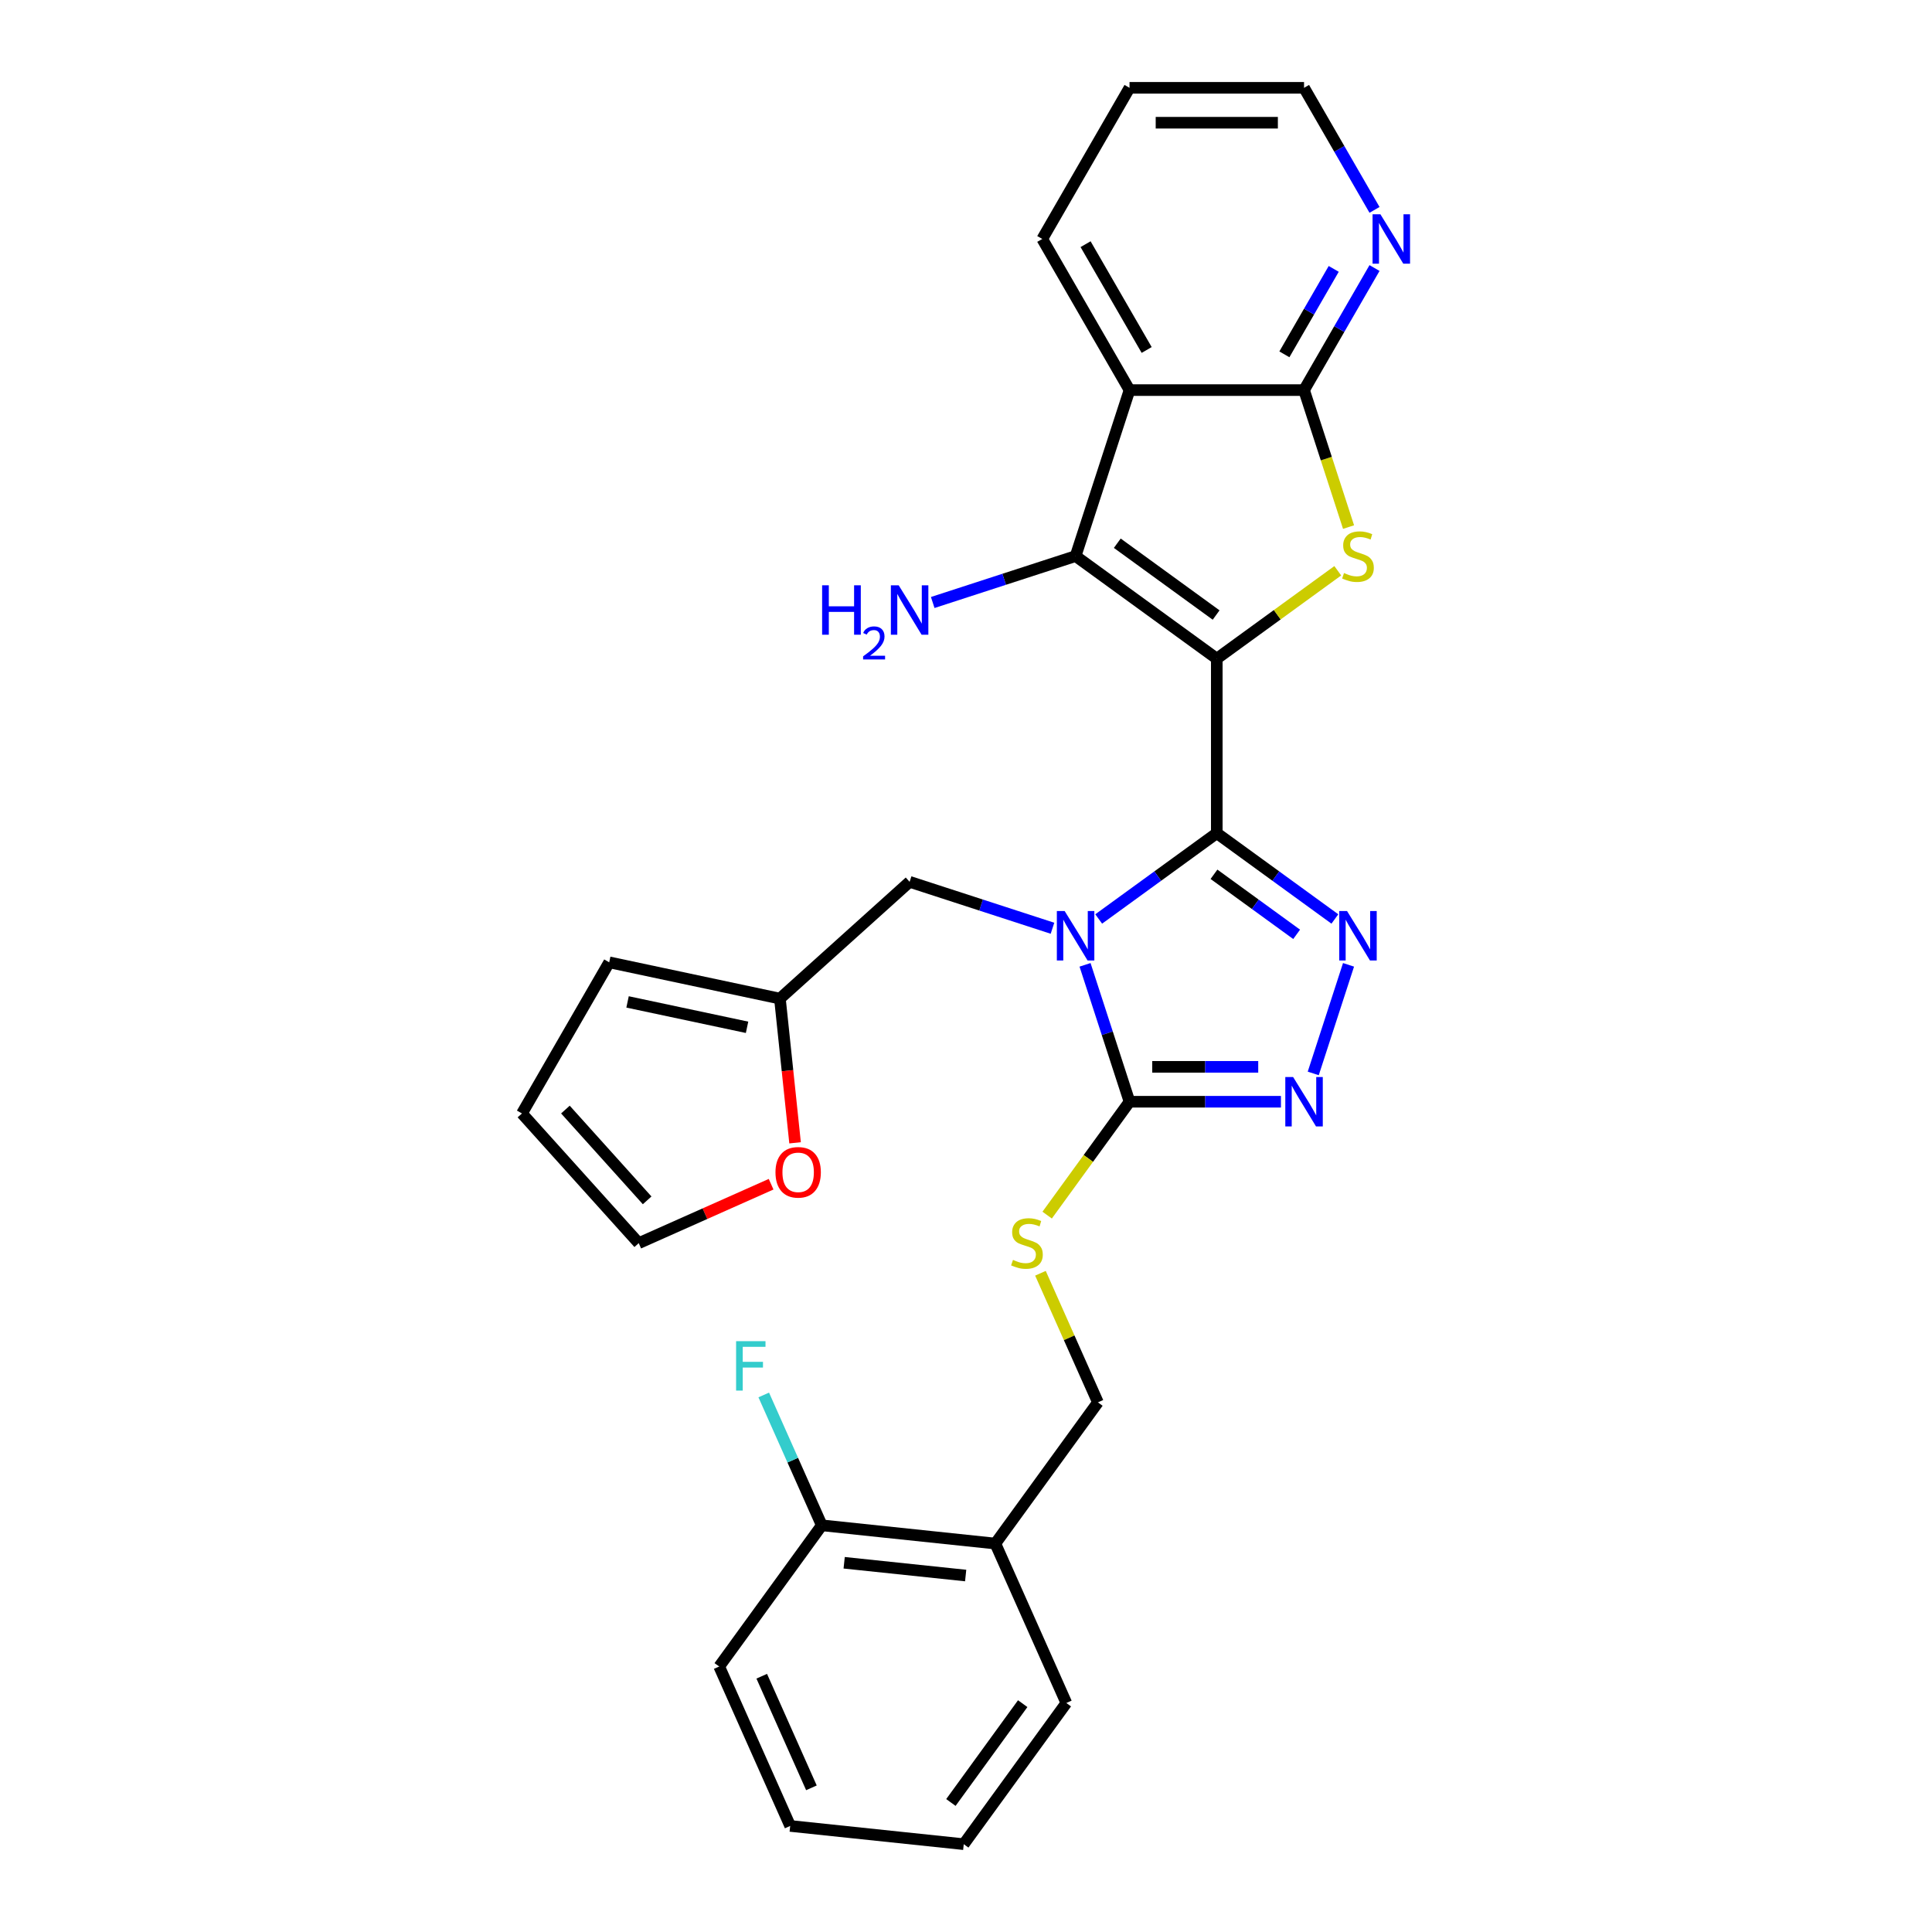 <?xml version='1.0' encoding='iso-8859-1'?>
<svg version='1.1' baseProfile='full'
              xmlns='http://www.w3.org/2000/svg'
                      xmlns:rdkit='http://www.rdkit.org/xml'
                      xmlns:xlink='http://www.w3.org/1999/xlink'
                  xml:space='preserve'
width='1000px' height='1000px' viewBox='0 0 1000 1000'>
<!-- END OF HEADER -->
<rect style='opacity:1.0;fill:#FFFFFF;stroke:none' width='1000' height='1000' x='0' y='0'> </rect>
<path class='bond-0' d='M 629.806,340.921 L 629.806,431.253' style='fill:none;fill-rule:evenodd;stroke:#000000;stroke-width:6px;stroke-linecap:butt;stroke-linejoin:miter;stroke-opacity:1' />
<path class='bond-2' d='M 629.806,340.921 L 661.116,318.173' style='fill:none;fill-rule:evenodd;stroke:#000000;stroke-width:6px;stroke-linecap:butt;stroke-linejoin:miter;stroke-opacity:1' />
<path class='bond-2' d='M 661.116,318.173 L 692.425,295.425' style='fill:none;fill-rule:evenodd;stroke:#CCCC00;stroke-width:6px;stroke-linecap:butt;stroke-linejoin:miter;stroke-opacity:1' />
<path class='bond-3' d='M 629.806,340.921 L 556.725,287.825' style='fill:none;fill-rule:evenodd;stroke:#000000;stroke-width:6px;stroke-linecap:butt;stroke-linejoin:miter;stroke-opacity:1' />
<path class='bond-3' d='M 629.463,318.341 L 578.307,281.174' style='fill:none;fill-rule:evenodd;stroke:#000000;stroke-width:6px;stroke-linecap:butt;stroke-linejoin:miter;stroke-opacity:1' />
<path class='bond-1' d='M 629.806,431.253 L 599.246,453.456' style='fill:none;fill-rule:evenodd;stroke:#000000;stroke-width:6px;stroke-linecap:butt;stroke-linejoin:miter;stroke-opacity:1' />
<path class='bond-1' d='M 599.246,453.456 L 568.685,475.66' style='fill:none;fill-rule:evenodd;stroke:#0000FF;stroke-width:6px;stroke-linecap:butt;stroke-linejoin:miter;stroke-opacity:1' />
<path class='bond-4' d='M 629.806,431.253 L 660.366,453.456' style='fill:none;fill-rule:evenodd;stroke:#000000;stroke-width:6px;stroke-linecap:butt;stroke-linejoin:miter;stroke-opacity:1' />
<path class='bond-4' d='M 660.366,453.456 L 690.926,475.66' style='fill:none;fill-rule:evenodd;stroke:#0000FF;stroke-width:6px;stroke-linecap:butt;stroke-linejoin:miter;stroke-opacity:1' />
<path class='bond-4' d='M 628.355,452.53 L 649.747,468.072' style='fill:none;fill-rule:evenodd;stroke:#000000;stroke-width:6px;stroke-linecap:butt;stroke-linejoin:miter;stroke-opacity:1' />
<path class='bond-4' d='M 649.747,468.072 L 671.139,483.615' style='fill:none;fill-rule:evenodd;stroke:#0000FF;stroke-width:6px;stroke-linecap:butt;stroke-linejoin:miter;stroke-opacity:1' />
<path class='bond-5' d='M 561.615,499.398 L 573.127,534.829' style='fill:none;fill-rule:evenodd;stroke:#0000FF;stroke-width:6px;stroke-linecap:butt;stroke-linejoin:miter;stroke-opacity:1' />
<path class='bond-5' d='M 573.127,534.829 L 584.64,570.26' style='fill:none;fill-rule:evenodd;stroke:#000000;stroke-width:6px;stroke-linecap:butt;stroke-linejoin:miter;stroke-opacity:1' />
<path class='bond-9' d='M 544.766,480.463 L 507.79,468.449' style='fill:none;fill-rule:evenodd;stroke:#0000FF;stroke-width:6px;stroke-linecap:butt;stroke-linejoin:miter;stroke-opacity:1' />
<path class='bond-9' d='M 507.79,468.449 L 470.815,456.435' style='fill:none;fill-rule:evenodd;stroke:#000000;stroke-width:6px;stroke-linecap:butt;stroke-linejoin:miter;stroke-opacity:1' />
<path class='bond-8' d='M 698.008,272.812 L 686.49,237.363' style='fill:none;fill-rule:evenodd;stroke:#CCCC00;stroke-width:6px;stroke-linecap:butt;stroke-linejoin:miter;stroke-opacity:1' />
<path class='bond-8' d='M 686.49,237.363 L 674.972,201.914' style='fill:none;fill-rule:evenodd;stroke:#000000;stroke-width:6px;stroke-linecap:butt;stroke-linejoin:miter;stroke-opacity:1' />
<path class='bond-7' d='M 556.725,287.825 L 584.64,201.914' style='fill:none;fill-rule:evenodd;stroke:#000000;stroke-width:6px;stroke-linecap:butt;stroke-linejoin:miter;stroke-opacity:1' />
<path class='bond-16' d='M 556.725,287.825 L 519.75,299.839' style='fill:none;fill-rule:evenodd;stroke:#000000;stroke-width:6px;stroke-linecap:butt;stroke-linejoin:miter;stroke-opacity:1' />
<path class='bond-16' d='M 519.75,299.839 L 482.775,311.853' style='fill:none;fill-rule:evenodd;stroke:#0000FF;stroke-width:6px;stroke-linecap:butt;stroke-linejoin:miter;stroke-opacity:1' />
<path class='bond-6' d='M 697.996,499.398 L 679.733,555.606' style='fill:none;fill-rule:evenodd;stroke:#0000FF;stroke-width:6px;stroke-linecap:butt;stroke-linejoin:miter;stroke-opacity:1' />
<path class='bond-10' d='M 584.64,570.26 L 563.322,599.601' style='fill:none;fill-rule:evenodd;stroke:#000000;stroke-width:6px;stroke-linecap:butt;stroke-linejoin:miter;stroke-opacity:1' />
<path class='bond-10' d='M 563.322,599.601 L 542.004,628.943' style='fill:none;fill-rule:evenodd;stroke:#CCCC00;stroke-width:6px;stroke-linecap:butt;stroke-linejoin:miter;stroke-opacity:1' />
<path class='bond-30' d='M 584.64,570.26 L 623.826,570.26' style='fill:none;fill-rule:evenodd;stroke:#000000;stroke-width:6px;stroke-linecap:butt;stroke-linejoin:miter;stroke-opacity:1' />
<path class='bond-30' d='M 623.826,570.26 L 663.012,570.26' style='fill:none;fill-rule:evenodd;stroke:#0000FF;stroke-width:6px;stroke-linecap:butt;stroke-linejoin:miter;stroke-opacity:1' />
<path class='bond-30' d='M 596.395,552.194 L 623.826,552.194' style='fill:none;fill-rule:evenodd;stroke:#000000;stroke-width:6px;stroke-linecap:butt;stroke-linejoin:miter;stroke-opacity:1' />
<path class='bond-30' d='M 623.826,552.194 L 651.256,552.194' style='fill:none;fill-rule:evenodd;stroke:#0000FF;stroke-width:6px;stroke-linecap:butt;stroke-linejoin:miter;stroke-opacity:1' />
<path class='bond-22' d='M 584.64,201.914 L 539.474,123.684' style='fill:none;fill-rule:evenodd;stroke:#000000;stroke-width:6px;stroke-linecap:butt;stroke-linejoin:miter;stroke-opacity:1' />
<path class='bond-22' d='M 593.511,181.147 L 561.894,126.386' style='fill:none;fill-rule:evenodd;stroke:#000000;stroke-width:6px;stroke-linecap:butt;stroke-linejoin:miter;stroke-opacity:1' />
<path class='bond-29' d='M 584.64,201.914 L 674.972,201.914' style='fill:none;fill-rule:evenodd;stroke:#000000;stroke-width:6px;stroke-linecap:butt;stroke-linejoin:miter;stroke-opacity:1' />
<path class='bond-12' d='M 674.972,201.914 L 693.21,170.324' style='fill:none;fill-rule:evenodd;stroke:#000000;stroke-width:6px;stroke-linecap:butt;stroke-linejoin:miter;stroke-opacity:1' />
<path class='bond-12' d='M 693.21,170.324 L 711.449,138.734' style='fill:none;fill-rule:evenodd;stroke:#0000FF;stroke-width:6px;stroke-linecap:butt;stroke-linejoin:miter;stroke-opacity:1' />
<path class='bond-12' d='M 664.797,183.404 L 677.564,161.291' style='fill:none;fill-rule:evenodd;stroke:#000000;stroke-width:6px;stroke-linecap:butt;stroke-linejoin:miter;stroke-opacity:1' />
<path class='bond-12' d='M 677.564,161.291 L 690.331,139.178' style='fill:none;fill-rule:evenodd;stroke:#0000FF;stroke-width:6px;stroke-linecap:butt;stroke-linejoin:miter;stroke-opacity:1' />
<path class='bond-11' d='M 470.815,456.435 L 403.685,516.879' style='fill:none;fill-rule:evenodd;stroke:#000000;stroke-width:6px;stroke-linecap:butt;stroke-linejoin:miter;stroke-opacity:1' />
<path class='bond-15' d='M 538.534,659.04 L 553.409,692.451' style='fill:none;fill-rule:evenodd;stroke:#CCCC00;stroke-width:6px;stroke-linecap:butt;stroke-linejoin:miter;stroke-opacity:1' />
<path class='bond-15' d='M 553.409,692.451 L 568.285,725.863' style='fill:none;fill-rule:evenodd;stroke:#000000;stroke-width:6px;stroke-linecap:butt;stroke-linejoin:miter;stroke-opacity:1' />
<path class='bond-14' d='M 403.685,516.879 L 407.607,554.201' style='fill:none;fill-rule:evenodd;stroke:#000000;stroke-width:6px;stroke-linecap:butt;stroke-linejoin:miter;stroke-opacity:1' />
<path class='bond-14' d='M 407.607,554.201 L 411.53,591.522' style='fill:none;fill-rule:evenodd;stroke:#FF0000;stroke-width:6px;stroke-linecap:butt;stroke-linejoin:miter;stroke-opacity:1' />
<path class='bond-17' d='M 403.685,516.879 L 315.327,498.098' style='fill:none;fill-rule:evenodd;stroke:#000000;stroke-width:6px;stroke-linecap:butt;stroke-linejoin:miter;stroke-opacity:1' />
<path class='bond-17' d='M 386.675,531.733 L 324.824,518.587' style='fill:none;fill-rule:evenodd;stroke:#000000;stroke-width:6px;stroke-linecap:butt;stroke-linejoin:miter;stroke-opacity:1' />
<path class='bond-23' d='M 711.449,108.635 L 693.21,77.045' style='fill:none;fill-rule:evenodd;stroke:#0000FF;stroke-width:6px;stroke-linecap:butt;stroke-linejoin:miter;stroke-opacity:1' />
<path class='bond-23' d='M 693.21,77.045 L 674.972,45.455' style='fill:none;fill-rule:evenodd;stroke:#000000;stroke-width:6px;stroke-linecap:butt;stroke-linejoin:miter;stroke-opacity:1' />
<path class='bond-13' d='M 515.189,798.943 L 568.285,725.863' style='fill:none;fill-rule:evenodd;stroke:#000000;stroke-width:6px;stroke-linecap:butt;stroke-linejoin:miter;stroke-opacity:1' />
<path class='bond-18' d='M 515.189,798.943 L 425.352,789.501' style='fill:none;fill-rule:evenodd;stroke:#000000;stroke-width:6px;stroke-linecap:butt;stroke-linejoin:miter;stroke-opacity:1' />
<path class='bond-18' d='M 499.825,815.494 L 436.939,808.884' style='fill:none;fill-rule:evenodd;stroke:#000000;stroke-width:6px;stroke-linecap:butt;stroke-linejoin:miter;stroke-opacity:1' />
<path class='bond-24' d='M 515.189,798.943 L 551.931,881.465' style='fill:none;fill-rule:evenodd;stroke:#000000;stroke-width:6px;stroke-linecap:butt;stroke-linejoin:miter;stroke-opacity:1' />
<path class='bond-19' d='M 399.126,612.95 L 364.865,628.204' style='fill:none;fill-rule:evenodd;stroke:#FF0000;stroke-width:6px;stroke-linecap:butt;stroke-linejoin:miter;stroke-opacity:1' />
<path class='bond-19' d='M 364.865,628.204 L 330.605,643.457' style='fill:none;fill-rule:evenodd;stroke:#000000;stroke-width:6px;stroke-linecap:butt;stroke-linejoin:miter;stroke-opacity:1' />
<path class='bond-20' d='M 315.327,498.098 L 270.161,576.328' style='fill:none;fill-rule:evenodd;stroke:#000000;stroke-width:6px;stroke-linecap:butt;stroke-linejoin:miter;stroke-opacity:1' />
<path class='bond-21' d='M 425.352,789.501 L 410.332,755.764' style='fill:none;fill-rule:evenodd;stroke:#000000;stroke-width:6px;stroke-linecap:butt;stroke-linejoin:miter;stroke-opacity:1' />
<path class='bond-21' d='M 410.332,755.764 L 395.311,722.027' style='fill:none;fill-rule:evenodd;stroke:#33CCCC;stroke-width:6px;stroke-linecap:butt;stroke-linejoin:miter;stroke-opacity:1' />
<path class='bond-25' d='M 425.352,789.501 L 372.256,862.581' style='fill:none;fill-rule:evenodd;stroke:#000000;stroke-width:6px;stroke-linecap:butt;stroke-linejoin:miter;stroke-opacity:1' />
<path class='bond-32' d='M 330.605,643.457 L 270.161,576.328' style='fill:none;fill-rule:evenodd;stroke:#000000;stroke-width:6px;stroke-linecap:butt;stroke-linejoin:miter;stroke-opacity:1' />
<path class='bond-32' d='M 334.964,621.299 L 292.653,574.308' style='fill:none;fill-rule:evenodd;stroke:#000000;stroke-width:6px;stroke-linecap:butt;stroke-linejoin:miter;stroke-opacity:1' />
<path class='bond-26' d='M 539.474,123.684 L 584.64,45.455' style='fill:none;fill-rule:evenodd;stroke:#000000;stroke-width:6px;stroke-linecap:butt;stroke-linejoin:miter;stroke-opacity:1' />
<path class='bond-31' d='M 674.972,45.455 L 584.64,45.455' style='fill:none;fill-rule:evenodd;stroke:#000000;stroke-width:6px;stroke-linecap:butt;stroke-linejoin:miter;stroke-opacity:1' />
<path class='bond-31' d='M 661.422,63.521 L 598.189,63.521' style='fill:none;fill-rule:evenodd;stroke:#000000;stroke-width:6px;stroke-linecap:butt;stroke-linejoin:miter;stroke-opacity:1' />
<path class='bond-27' d='M 551.931,881.465 L 498.835,954.545' style='fill:none;fill-rule:evenodd;stroke:#000000;stroke-width:6px;stroke-linecap:butt;stroke-linejoin:miter;stroke-opacity:1' />
<path class='bond-27' d='M 529.35,881.808 L 492.183,932.964' style='fill:none;fill-rule:evenodd;stroke:#000000;stroke-width:6px;stroke-linecap:butt;stroke-linejoin:miter;stroke-opacity:1' />
<path class='bond-33' d='M 372.256,862.581 L 408.998,945.103' style='fill:none;fill-rule:evenodd;stroke:#000000;stroke-width:6px;stroke-linecap:butt;stroke-linejoin:miter;stroke-opacity:1' />
<path class='bond-33' d='M 394.272,867.611 L 419.991,925.377' style='fill:none;fill-rule:evenodd;stroke:#000000;stroke-width:6px;stroke-linecap:butt;stroke-linejoin:miter;stroke-opacity:1' />
<path class='bond-28' d='M 498.835,954.545 L 408.998,945.103' style='fill:none;fill-rule:evenodd;stroke:#000000;stroke-width:6px;stroke-linecap:butt;stroke-linejoin:miter;stroke-opacity:1' />
<path  class='atom-2' d='M 551.071 471.558
L 559.454 485.108
Q 560.285 486.445, 561.621 488.866
Q 562.958 491.287, 563.031 491.431
L 563.031 471.558
L 566.427 471.558
L 566.427 497.14
L 562.922 497.14
L 553.925 482.326
Q 552.877 480.591, 551.757 478.604
Q 550.673 476.617, 550.348 476.002
L 550.348 497.14
L 547.024 497.14
L 547.024 471.558
L 551.071 471.558
' fill='#0000FF'/>
<path  class='atom-3' d='M 695.659 296.605
Q 695.948 296.714, 697.141 297.22
Q 698.333 297.726, 699.634 298.051
Q 700.971 298.34, 702.272 298.34
Q 704.692 298.34, 706.102 297.184
Q 707.511 295.991, 707.511 293.932
Q 707.511 292.522, 706.788 291.655
Q 706.102 290.788, 705.018 290.318
Q 703.934 289.849, 702.127 289.307
Q 699.851 288.62, 698.478 287.97
Q 697.141 287.319, 696.165 285.946
Q 695.226 284.573, 695.226 282.261
Q 695.226 279.045, 697.394 277.058
Q 699.598 275.07, 703.934 275.07
Q 706.897 275.07, 710.257 276.48
L 709.426 279.262
Q 706.355 277.997, 704.042 277.997
Q 701.549 277.997, 700.176 279.045
Q 698.803 280.057, 698.839 281.827
Q 698.839 283.2, 699.526 284.031
Q 700.248 284.862, 701.26 285.332
Q 702.308 285.802, 704.042 286.344
Q 706.355 287.066, 707.728 287.789
Q 709.101 288.512, 710.076 289.993
Q 711.088 291.439, 711.088 293.932
Q 711.088 297.473, 708.703 299.388
Q 706.355 301.267, 702.416 301.267
Q 700.14 301.267, 698.405 300.761
Q 696.707 300.291, 694.684 299.46
L 695.659 296.605
' fill='#CCCC00'/>
<path  class='atom-5' d='M 697.231 471.558
L 705.614 485.108
Q 706.445 486.445, 707.782 488.866
Q 709.119 491.287, 709.191 491.431
L 709.191 471.558
L 712.588 471.558
L 712.588 497.14
L 709.083 497.14
L 700.086 482.326
Q 699.038 480.591, 697.918 478.604
Q 696.834 476.617, 696.508 476.002
L 696.508 497.14
L 693.184 497.14
L 693.184 471.558
L 697.231 471.558
' fill='#0000FF'/>
<path  class='atom-7' d='M 669.317 557.469
L 677.7 571.019
Q 678.531 572.356, 679.868 574.777
Q 681.205 577.197, 681.277 577.342
L 681.277 557.469
L 684.673 557.469
L 684.673 583.051
L 681.168 583.051
L 672.171 568.237
Q 671.124 566.502, 670.003 564.515
Q 668.919 562.528, 668.594 561.913
L 668.594 583.051
L 665.27 583.051
L 665.27 557.469
L 669.317 557.469
' fill='#0000FF'/>
<path  class='atom-11' d='M 524.317 652.12
Q 524.606 652.229, 525.799 652.735
Q 526.991 653.241, 528.292 653.566
Q 529.629 653.855, 530.929 653.855
Q 533.35 653.855, 534.76 652.699
Q 536.169 651.506, 536.169 649.447
Q 536.169 648.037, 535.446 647.17
Q 534.76 646.303, 533.676 645.833
Q 532.592 645.364, 530.785 644.822
Q 528.509 644.135, 527.136 643.485
Q 525.799 642.834, 524.823 641.461
Q 523.884 640.088, 523.884 637.776
Q 523.884 634.56, 526.052 632.573
Q 528.256 630.585, 532.592 630.585
Q 535.555 630.585, 538.915 631.994
L 538.084 634.777
Q 535.013 633.512, 532.7 633.512
Q 530.207 633.512, 528.834 634.56
Q 527.461 635.572, 527.497 637.342
Q 527.497 638.715, 528.183 639.546
Q 528.906 640.377, 529.918 640.847
Q 530.966 641.317, 532.7 641.859
Q 535.013 642.581, 536.386 643.304
Q 537.759 644.027, 538.734 645.508
Q 539.746 646.953, 539.746 649.447
Q 539.746 652.988, 537.361 654.903
Q 535.013 656.782, 531.074 656.782
Q 528.798 656.782, 527.063 656.276
Q 525.365 655.806, 523.342 654.975
L 524.317 652.12
' fill='#CCCC00'/>
<path  class='atom-13' d='M 714.483 110.893
L 722.866 124.443
Q 723.697 125.78, 725.034 128.201
Q 726.371 130.622, 726.443 130.766
L 726.443 110.893
L 729.839 110.893
L 729.839 136.475
L 726.335 136.475
L 717.337 121.661
Q 716.29 119.927, 715.169 117.939
Q 714.085 115.952, 713.76 115.338
L 713.76 136.475
L 710.436 136.475
L 710.436 110.893
L 714.483 110.893
' fill='#0000FF'/>
<path  class='atom-15' d='M 401.384 606.788
Q 401.384 600.646, 404.419 597.213
Q 407.454 593.781, 413.127 593.781
Q 418.8 593.781, 421.835 597.213
Q 424.87 600.646, 424.87 606.788
Q 424.87 613.003, 421.799 616.544
Q 418.728 620.049, 413.127 620.049
Q 407.49 620.049, 404.419 616.544
Q 401.384 613.039, 401.384 606.788
M 413.127 617.158
Q 417.029 617.158, 419.125 614.557
Q 421.257 611.919, 421.257 606.788
Q 421.257 601.766, 419.125 599.237
Q 417.029 596.671, 413.127 596.671
Q 409.225 596.671, 407.093 599.2
Q 404.997 601.73, 404.997 606.788
Q 404.997 611.955, 407.093 614.557
Q 409.225 617.158, 413.127 617.158
' fill='#FF0000'/>
<path  class='atom-17' d='M 425.529 302.948
L 428.997 302.948
L 428.997 313.824
L 442.077 313.824
L 442.077 302.948
L 445.546 302.948
L 445.546 328.53
L 442.077 328.53
L 442.077 316.715
L 428.997 316.715
L 428.997 328.53
L 425.529 328.53
L 425.529 302.948
' fill='#0000FF'/>
<path  class='atom-17' d='M 446.786 327.633
Q 447.406 326.035, 448.885 325.153
Q 450.363 324.246, 452.414 324.246
Q 454.966 324.246, 456.397 325.63
Q 457.828 327.013, 457.828 329.469
Q 457.828 331.973, 455.968 334.31
Q 454.131 336.647, 450.316 339.414
L 458.114 339.414
L 458.114 341.321
L 446.739 341.321
L 446.739 339.724
Q 449.886 337.482, 451.747 335.813
Q 453.631 334.143, 454.537 332.641
Q 455.443 331.138, 455.443 329.588
Q 455.443 327.967, 454.632 327.061
Q 453.821 326.154, 452.414 326.154
Q 451.055 326.154, 450.149 326.703
Q 449.243 327.251, 448.599 328.468
L 446.786 327.633
' fill='#0000FF'/>
<path  class='atom-17' d='M 465.16 302.948
L 473.543 316.498
Q 474.374 317.835, 475.711 320.256
Q 477.047 322.677, 477.12 322.821
L 477.12 302.948
L 480.516 302.948
L 480.516 328.53
L 477.011 328.53
L 468.014 313.716
Q 466.966 311.982, 465.846 309.994
Q 464.762 308.007, 464.437 307.393
L 464.437 328.53
L 461.113 328.53
L 461.113 302.948
L 465.16 302.948
' fill='#0000FF'/>
<path  class='atom-22' d='M 381.005 694.187
L 396.217 694.187
L 396.217 697.114
L 384.437 697.114
L 384.437 704.882
L 394.916 704.882
L 394.916 707.845
L 384.437 707.845
L 384.437 719.769
L 381.005 719.769
L 381.005 694.187
' fill='#33CCCC'/>
</svg>
